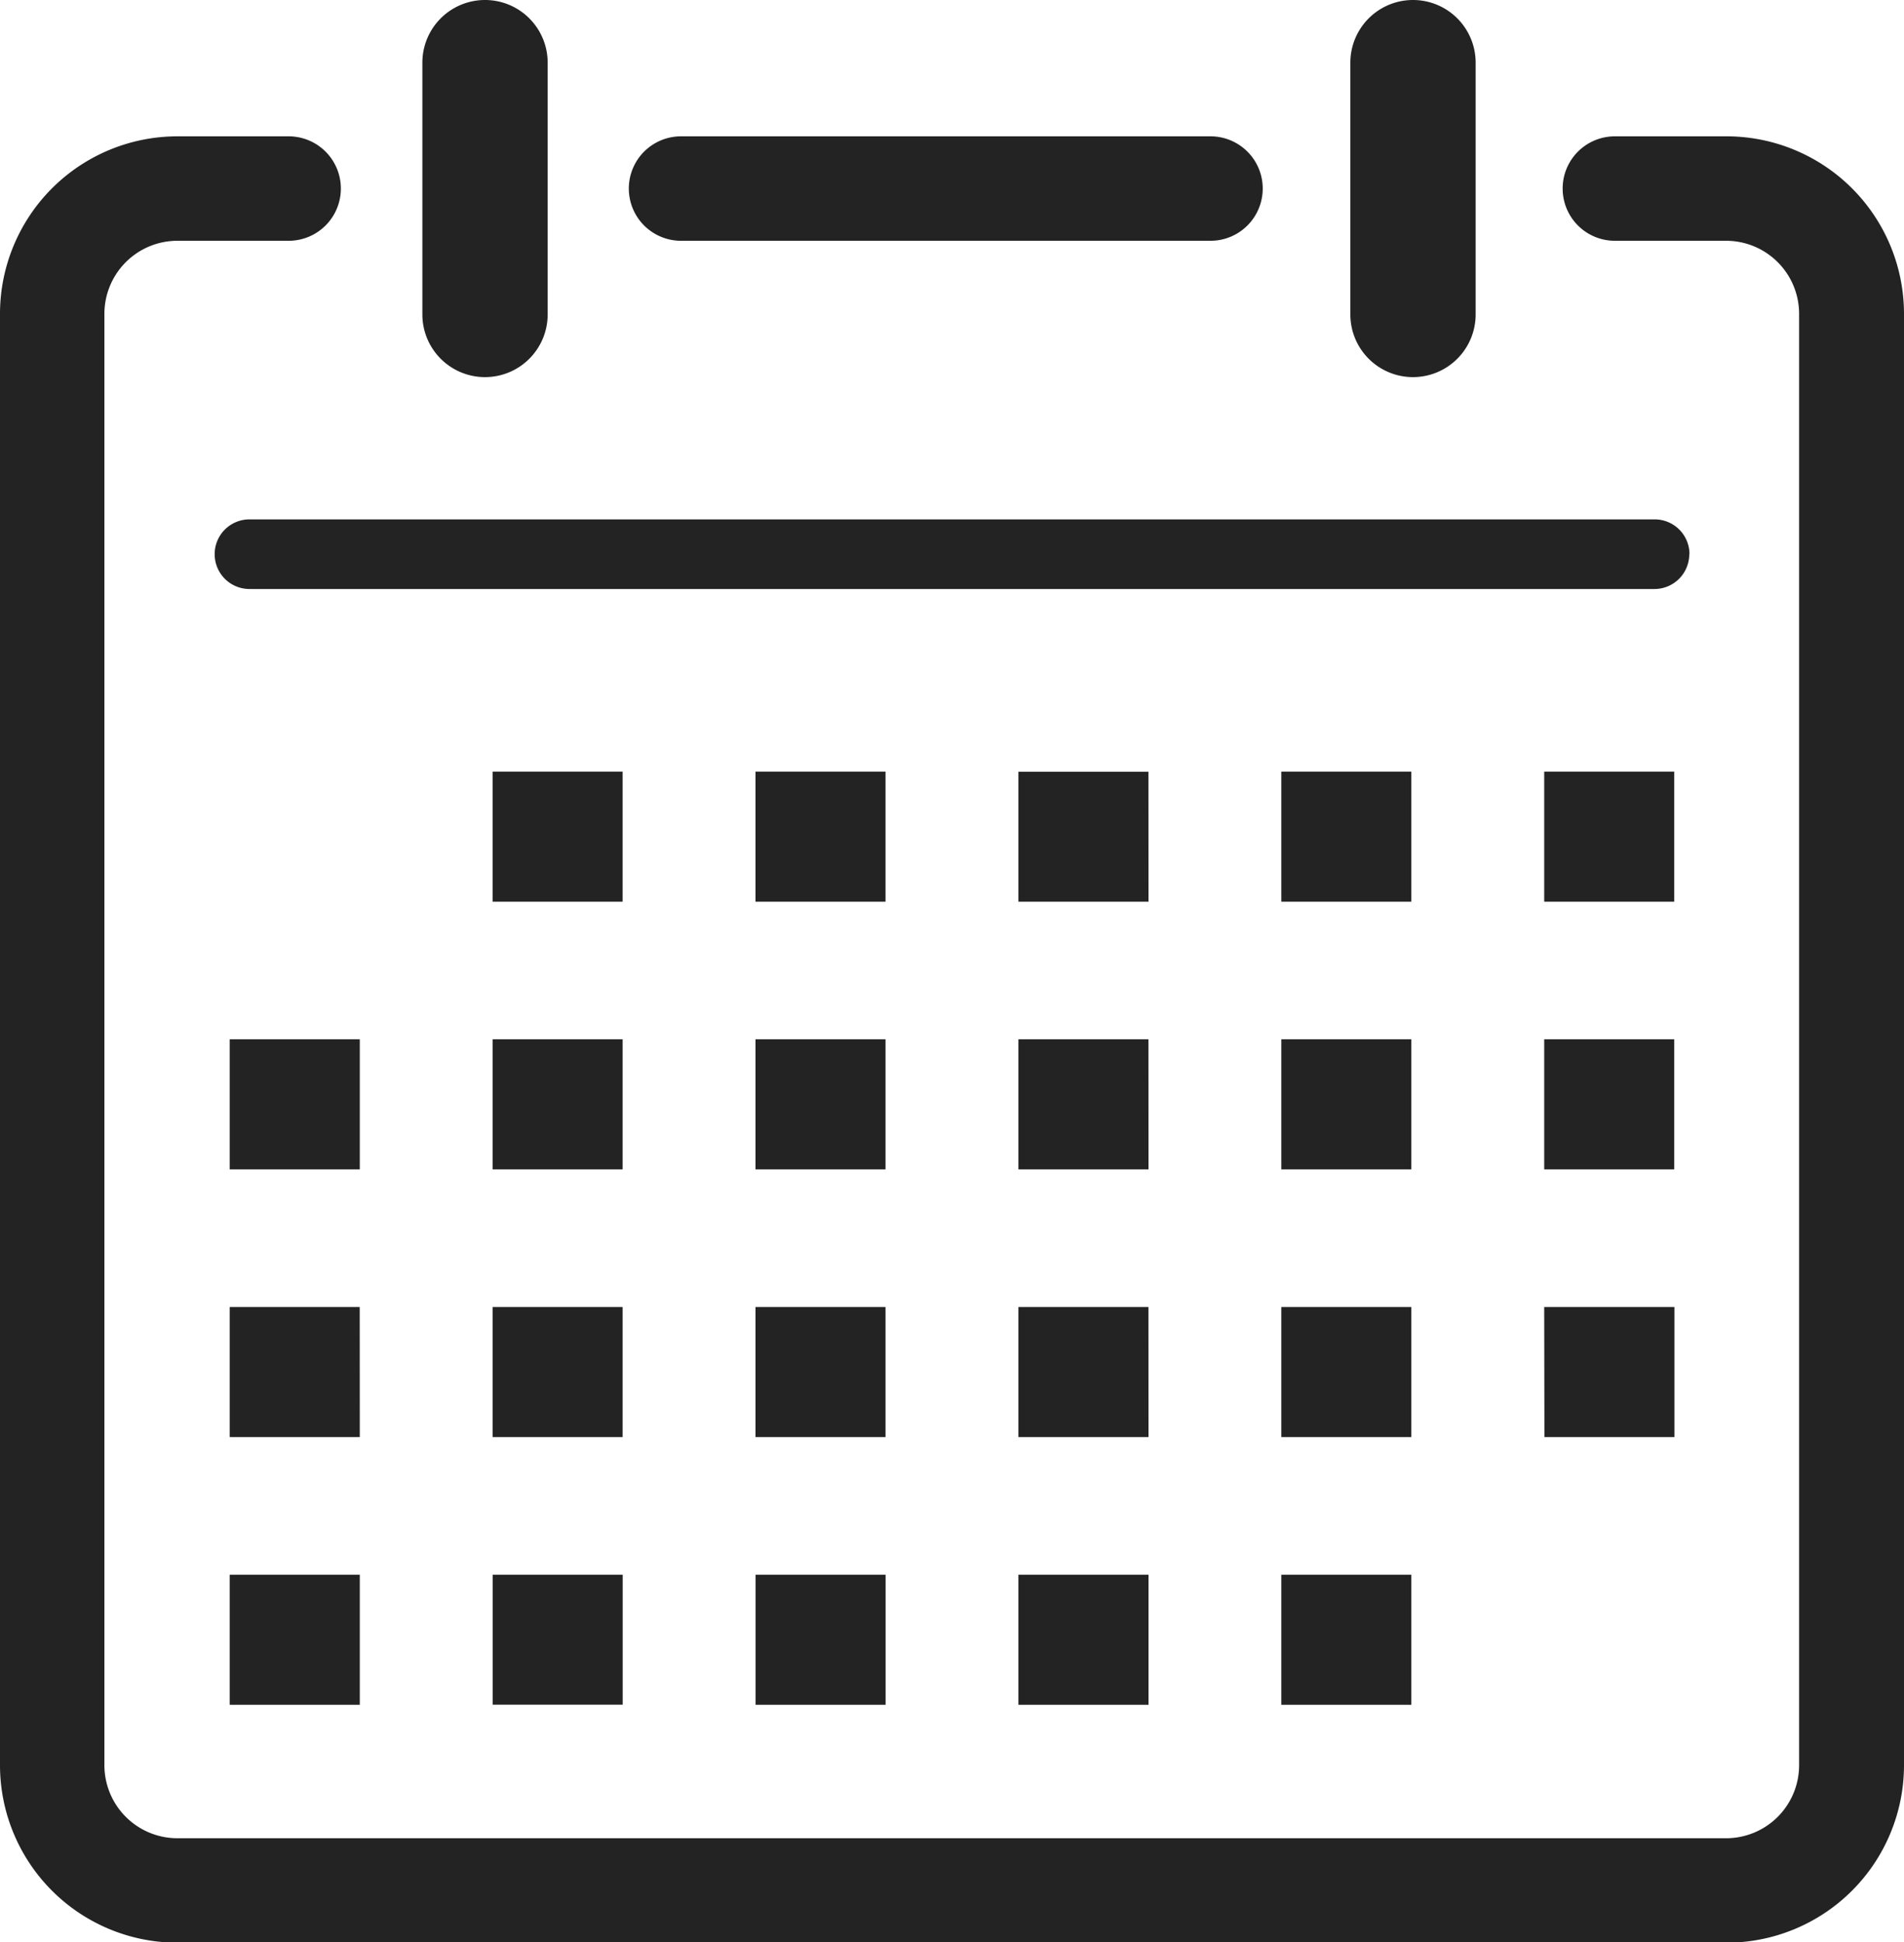 <svg xmlns="http://www.w3.org/2000/svg" xmlns:xlink="http://www.w3.org/1999/xlink" width="27.354" height="27.895" viewBox="0 0 27.354 27.895">
  <defs>
    <clipPath id="clip-path">
      <rect id="長方形_23603" data-name="長方形 23603" width="27.354" height="27.895" transform="translate(0 0)" fill="#232323"/>
    </clipPath>
  </defs>
  <g id="ico_calendar" transform="translate(0 0)" clip-path="url(#clip-path)">
    <path id="パス_375" data-name="パス 375" d="M12.722,18.771H10.854v1.868h1.868Zm3.777,0H14.631v1.868H16.5Zm0-3.845H14.631v1.868H16.5Zm-1.868,9.558H16.5V22.616H14.631Zm1.868-13.4H14.631V12.95H16.5Zm1.909,13.4h1.868V22.616H18.408Zm1.868-9.558H18.408v1.868h1.868Zm3.777,0H22.185v1.868h1.868Zm-3.777,3.845H18.408v1.868h1.868ZM20.3,5.416a.9.9,0,0,0,.9-.9V.9a.9.9,0,0,0-1.8,0V4.516a.9.9,0,0,0,.9.9m1.888,15.223h1.868V18.771H22.185Zm2.084-12.68a.5.5,0,0,0-.5-.5H3.584a.5.5,0,1,0,0,1H23.769a.5.5,0,0,0,.5-.5m-.216,3.123H22.185V12.95h1.868Zm-3.777,0H18.408V12.95h1.868ZM5.169,14.926H3.3v1.868H5.169ZM3.3,24.484H5.169V22.616H3.3Zm1.868-5.713H3.3v1.868H5.169ZM9.784,3.458h7.607a.75.75,0,0,0,0-1.5H9.784a.75.75,0,0,0,0,1.5m1.071,21.026h1.868V22.616H10.855ZM6.968,5.416a.9.9,0,0,0,.9-.9V.9a.9.9,0,0,0-1.8,0V4.516a.9.9,0,0,0,.9.9M24.807,1.958H23.2a.75.75,0,0,0,0,1.5h1.6a1.049,1.049,0,0,1,1.047,1.047V25.348A1.049,1.049,0,0,1,24.807,26.4H2.547A1.049,1.049,0,0,1,1.5,25.348V4.505A1.049,1.049,0,0,1,2.547,3.458h1.6a.75.75,0,0,0,0-1.5h-1.6A2.55,2.55,0,0,0,0,4.505V25.348A2.55,2.55,0,0,0,2.547,27.9h22.26a2.55,2.55,0,0,0,2.547-2.547V4.505a2.55,2.55,0,0,0-2.547-2.547M12.722,11.082H10.854V12.95h1.868Zm0,3.844H10.854v1.868h1.868ZM8.945,18.771H7.077v1.868H8.945Zm0-3.845H7.077v1.868H8.945Zm0-3.844H7.077V12.95H8.945Zm-1.867,13.4H8.946V22.616H7.078Z" fill="#232323"/>
  </g>
</svg>
